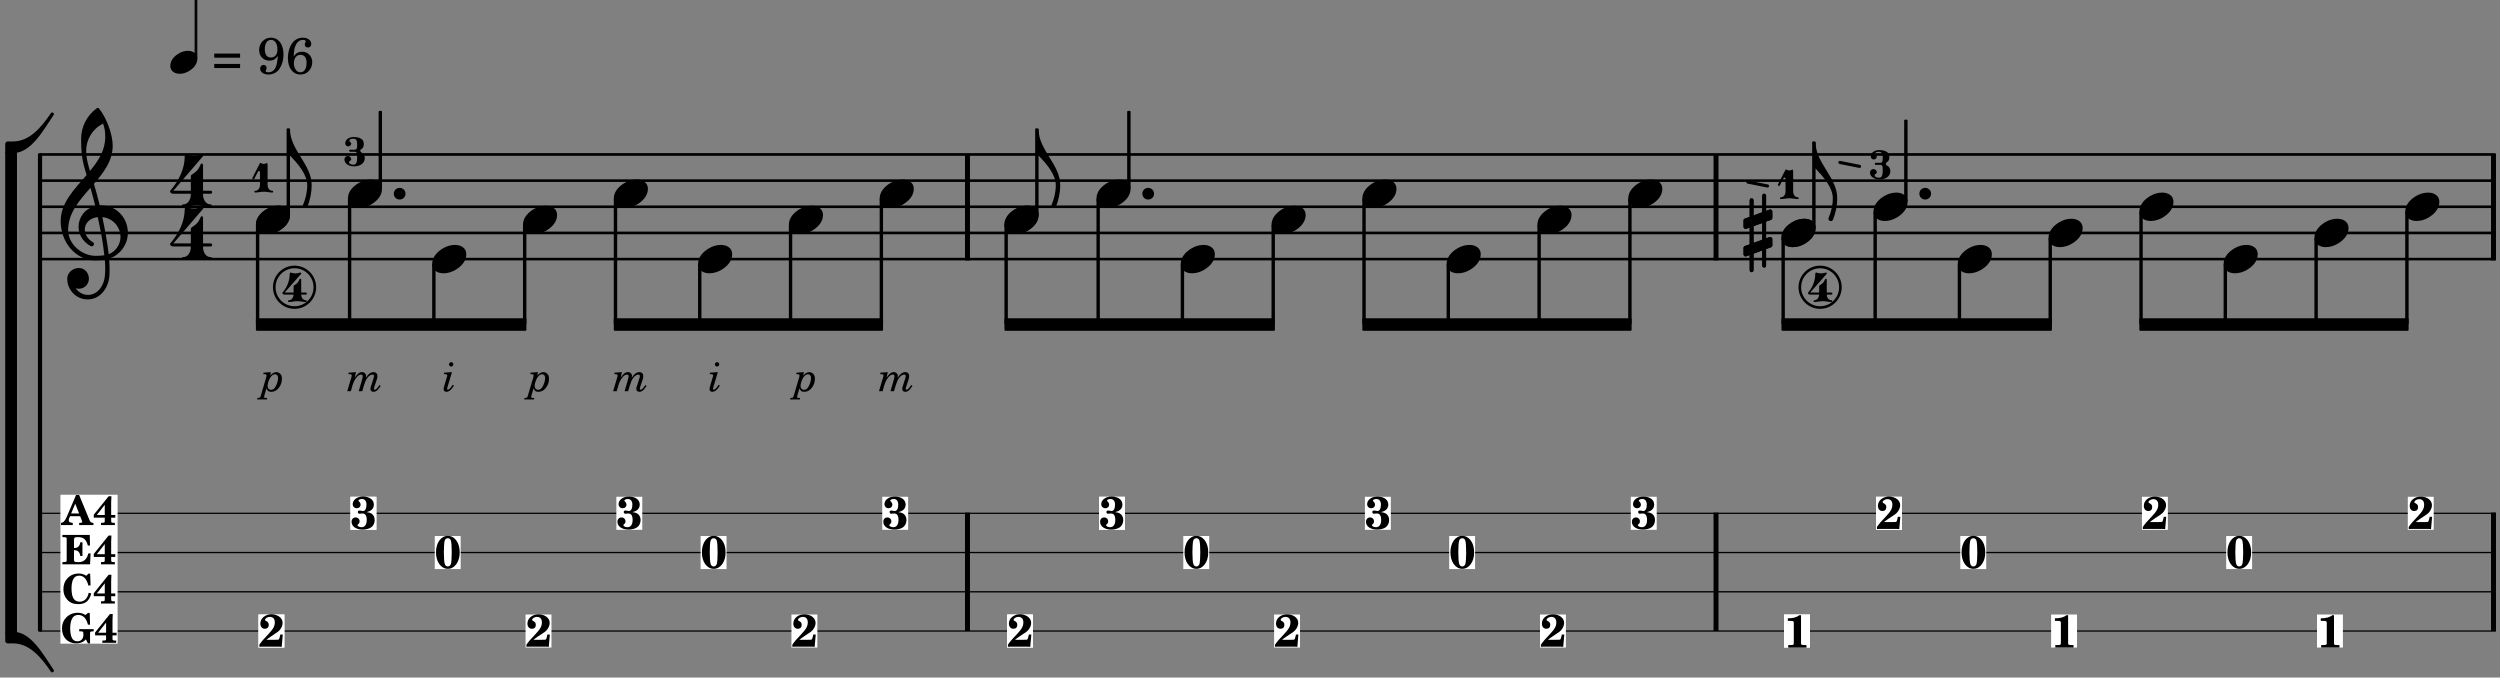 <?xml version="1.0" encoding="UTF-8"?>
<svg xmlns="http://www.w3.org/2000/svg" xmlns:xlink="http://www.w3.org/1999/xlink" width="476pt" height="129pt" viewBox="0 0 476 129" version="1.2">
<rect x="0" y="0" width="476" height="129" fill="#808080" stroke="none"/>
<defs>
<g>
<symbol overflow="visible" id="glyph0-0">
<path style="stroke:none;" d="M 0.562 0 L 5.031 0 L 5.031 -5.969 L 0.562 -5.969 Z M 1.125 -0.562 L 1.125 -5.406 L 4.469 -5.406 L 4.469 -0.562 Z M 1.125 -0.562 "/>
</symbol>
<symbol overflow="visible" id="glyph0-1">
<path style="stroke:none;" d="M 1.734 -5.266 C 2.234 -5.266 2.422 -4.891 2.422 -4.328 L 2.422 -4 C 2.422 -3.531 2.391 -3.172 1.938 -3.172 L 1.109 -3.172 C 0.969 -3.172 0.906 -3.078 0.906 -2.969 C 0.906 -2.875 0.969 -2.781 1.109 -2.781 L 1.938 -2.781 C 2.375 -2.781 2.422 -2.453 2.422 -2 L 2.422 -1.578 C 2.422 -0.969 2.297 -0.328 1.797 -0.328 C 1.359 -0.328 0.891 -0.422 0.891 -0.797 C 0.891 -1.047 1.297 -1.078 1.297 -1.328 C 1.297 -1.688 1 -1.984 0.656 -1.984 C 0.297 -1.984 0 -1.688 0 -1.328 C 0 -0.5 0.875 0 1.797 0 C 2.938 0 3.875 -0.531 3.875 -1.578 C 3.875 -2.078 3.656 -2.469 3.203 -2.672 C 3.094 -2.734 3.016 -2.859 3.016 -2.969 C 3.016 -3.094 3.094 -3.219 3.203 -3.281 C 3.609 -3.469 3.688 -3.875 3.688 -4.328 C 3.688 -5.25 2.781 -5.594 1.734 -5.594 C 0.922 -5.594 0.156 -5.125 0.156 -4.375 C 0.156 -4.062 0.406 -3.797 0.734 -3.797 C 1.047 -3.797 1.297 -4.062 1.297 -4.375 C 1.297 -4.594 0.953 -4.625 0.953 -4.844 C 0.953 -5.188 1.359 -5.266 1.734 -5.266 Z M 1.734 -5.266 "/>
</symbol>
<symbol overflow="visible" id="glyph0-2">
<path style="stroke:none;" d="M 1.438 -1.438 C 1.438 -0.859 1.094 -0.328 0.547 -0.328 C 0.438 -0.328 0.375 -0.234 0.375 -0.156 C 0.375 -0.078 0.438 0 0.547 0 C 1.094 0 1.625 -0.156 2.172 -0.156 C 2.719 -0.156 3.25 0 3.797 0 C 3.922 0 3.953 -0.078 3.953 -0.156 C 3.953 -0.234 3.922 -0.328 3.797 -0.328 C 3.25 -0.328 2.891 -0.859 2.891 -1.438 Z M 0 -2.797 C -0.016 -2.766 -0.016 -2.734 -0.016 -2.703 C -0.016 -2.578 0.094 -2.5 0.188 -2.5 C 0.25 -2.5 0.312 -2.531 0.359 -2.609 L 1.094 -4.031 C 1.125 -4.078 1.156 -4.109 1.219 -4.109 C 1.312 -4.109 1.438 -4.016 1.438 -3.844 L 1.438 -1.438 L 2.891 -1.438 L 2.891 -5.375 C 2.891 -5.5 2.812 -5.609 2.719 -5.609 C 2.703 -5.609 2.703 -5.609 2.672 -5.594 C 2.516 -5.531 2.344 -5.438 2.172 -5.438 C 1.984 -5.438 1.828 -5.531 1.672 -5.594 C 1.594 -5.625 1.484 -5.672 1.438 -5.594 Z M 0 -2.797 "/>
</symbol>
<symbol overflow="visible" id="glyph0-3">
<path style="stroke:none;" d="M 2.219 -3.172 C 2.109 -3.109 2.109 -2.984 2.109 -2.875 L 2.109 -1.797 L 0.406 -1.797 L 3.562 -5.375 C 3.578 -5.391 3.578 -5.422 3.578 -5.453 C 3.578 -5.531 3.5 -5.609 3.391 -5.609 C 3.375 -5.609 3.344 -5.609 3.328 -5.594 C 3.047 -5.516 2.75 -5.438 2.469 -5.438 C 2.172 -5.438 1.891 -5.516 1.609 -5.594 C 1.594 -5.594 1.578 -5.609 1.562 -5.609 C 1.469 -5.609 1.375 -5.5 1.375 -5.375 C 1.375 -4.047 0.875 -2.781 0 -1.797 C -0.016 -1.781 -0.016 -1.75 -0.016 -1.719 C -0.016 -1.594 0.078 -1.406 0.406 -1.406 L 2.109 -1.406 C 2.078 -0.828 1.719 -0.328 1.203 -0.328 C 1.078 -0.328 1.047 -0.234 1.047 -0.156 C 1.047 -0.078 1.078 0 1.203 0 C 1.75 0 2.281 -0.156 2.828 -0.156 C 3.375 -0.156 3.906 0 4.453 0 C 4.562 0 4.625 -0.078 4.625 -0.156 C 4.625 -0.234 4.562 -0.328 4.453 -0.328 C 3.922 -0.328 3.578 -0.828 3.562 -1.406 L 4.438 -1.406 C 4.578 -1.406 4.641 -1.5 4.641 -1.594 C 4.641 -1.703 4.578 -1.797 4.438 -1.797 L 3.562 -1.797 L 3.562 -4.234 C 3.562 -4.359 3.469 -4.422 3.375 -4.422 C 3.328 -4.422 3.281 -4.391 3.25 -4.344 C 3.156 -4.141 3.078 -3.938 2.938 -3.766 C 2.75 -3.5 2.484 -3.344 2.219 -3.172 Z M 2.219 -3.172 "/>
</symbol>
<symbol overflow="visible" id="glyph1-0">
<path style="stroke:none;" d=""/>
</symbol>
<symbol overflow="visible" id="glyph1-1">
<path style="stroke:none;" d="M 1.781 -3.641 L 0.375 -3.531 L 0.344 -3.25 L 0.531 -3.25 C 0.844 -3.25 0.969 -3.172 0.969 -3 C 0.969 -2.922 0.953 -2.812 0.906 -2.672 L 0.109 0 L 0.797 0 L 1.109 -1.094 C 1.453 -2.281 2.156 -3.172 2.75 -3.172 C 2.938 -3.172 3.062 -3.062 3.062 -2.875 C 3.062 -2.719 3 -2.391 2.906 -2.094 L 2.297 0 L 2.969 0 L 3.297 -1.125 C 3.5 -1.766 3.688 -2.203 3.938 -2.531 C 4.219 -2.922 4.609 -3.172 4.906 -3.172 C 5.094 -3.172 5.203 -3.078 5.203 -2.891 C 5.203 -2.781 5.172 -2.609 5.094 -2.391 L 4.75 -1.297 C 4.531 -0.688 4.531 -0.641 4.531 -0.422 C 4.531 -0.094 4.766 0.109 5.125 0.109 C 5.391 0.109 5.641 0 5.891 -0.25 C 6.062 -0.406 6.172 -0.547 6.484 -1.016 L 6.25 -1.172 C 5.844 -0.578 5.562 -0.281 5.359 -0.281 C 5.266 -0.281 5.188 -0.359 5.188 -0.469 C 5.188 -0.547 5.219 -0.625 5.281 -0.859 L 5.781 -2.359 C 5.828 -2.531 5.859 -2.766 5.859 -2.938 C 5.859 -3.344 5.562 -3.641 5.141 -3.641 C 4.594 -3.641 4.094 -3.281 3.656 -2.547 C 3.688 -2.703 3.703 -2.828 3.703 -2.922 C 3.703 -3.328 3.375 -3.641 2.938 -3.641 C 2.453 -3.641 2.094 -3.375 1.562 -2.594 Z M 1.781 -3.641 "/>
</symbol>
<symbol overflow="visible" id="glyph1-2">
<path style="stroke:none;" d="M 1.812 -3.641 L 0.406 -3.531 L 0.375 -3.25 L 0.562 -3.25 C 0.875 -3.25 1 -3.172 1 -3 C 1 -2.922 0.969 -2.828 0.938 -2.672 L -0.062 0.703 C -0.219 1.25 -0.219 1.266 -0.75 1.281 L -0.781 1.562 L 1.078 1.562 L 1.109 1.281 L 1.016 1.281 C 0.641 1.281 0.516 1.234 0.516 1.078 C 0.516 1.016 0.547 0.891 0.609 0.703 L 0.984 -0.562 C 1.188 -0.031 1.391 0.109 1.906 0.109 C 2.453 0.109 2.922 -0.125 3.297 -0.609 C 3.703 -1.094 3.922 -1.734 3.922 -2.375 C 3.922 -2.766 3.844 -3.016 3.672 -3.234 C 3.469 -3.484 3.156 -3.641 2.859 -3.641 C 2.453 -3.641 2.047 -3.406 1.703 -2.984 Z M 2.609 -3.234 C 2.953 -3.234 3.188 -2.953 3.188 -2.547 C 3.188 -2.125 3.062 -1.594 2.828 -1.109 C 2.562 -0.531 2.25 -0.266 1.844 -0.266 C 1.453 -0.266 1.188 -0.578 1.188 -0.984 C 1.188 -1.438 1.422 -2.172 1.719 -2.625 C 1.969 -3.016 2.297 -3.234 2.609 -3.234 Z M 2.609 -3.234 "/>
</symbol>
<symbol overflow="visible" id="glyph1-3">
<path style="stroke:none;" d="M 1.797 -3.641 L 0.297 -3.531 L 0.266 -3.25 L 0.453 -3.25 C 0.781 -3.25 0.906 -3.172 0.906 -3 C 0.906 -2.922 0.891 -2.844 0.828 -2.672 L 0.375 -1.156 C 0.234 -0.656 0.203 -0.547 0.203 -0.375 C 0.203 -0.094 0.438 0.109 0.734 0.109 C 1.078 0.109 1.391 -0.062 1.703 -0.422 C 1.844 -0.578 1.969 -0.75 2.188 -1.078 L 1.938 -1.219 C 1.547 -0.609 1.219 -0.281 1 -0.281 C 0.938 -0.281 0.875 -0.344 0.875 -0.438 C 0.875 -0.516 0.906 -0.656 0.969 -0.875 Z M 1.656 -5.531 C 1.422 -5.531 1.234 -5.344 1.234 -5.109 C 1.234 -4.891 1.422 -4.703 1.641 -4.703 C 1.891 -4.703 2.062 -4.875 2.062 -5.109 C 2.062 -5.344 1.891 -5.531 1.656 -5.531 Z M 1.656 -5.531 "/>
</symbol>
<symbol overflow="visible" id="glyph2-0">
<path style="stroke:none;" d="M 1 0 L 8.969 0 L 8.969 -10.625 L 1 -10.625 Z M 1.984 -1 L 1.984 -9.625 L 7.969 -9.625 L 7.969 -1 Z M 1.984 -1 "/>
</symbol>
<symbol overflow="visible" id="glyph2-1">
<path style="stroke:none;" d="M 3.906 -2.328 C 3.906 -1.375 3.344 -0.453 2.453 -0.453 C 2.297 -0.453 2.219 -0.359 2.219 -0.234 C 2.219 -0.125 2.297 0 2.453 0 C 3.328 0 4.188 -0.266 5.062 -0.266 C 5.938 -0.266 6.797 0 7.672 0 C 7.828 0 7.906 -0.125 7.906 -0.234 C 7.906 -0.359 7.828 -0.453 7.672 -0.453 C 6.766 -0.453 6.234 -1.375 6.234 -2.328 Z M 4.062 -6.109 C 3.922 -6.016 3.906 -5.844 3.906 -5.672 L 3.906 -3.062 L 0.578 -3.062 L 6.234 -9.641 C 6.359 -9.781 6.172 -10.047 5.891 -9.953 C 5.438 -9.828 4.953 -9.703 4.484 -9.703 C 4 -9.703 3.531 -9.828 3.062 -9.953 C 2.891 -10.016 2.75 -9.844 2.75 -9.641 C 2.75 -7.188 1.594 -4.922 0 -3.062 C -0.016 -3.047 -0.047 -3.016 -0.047 -2.953 C -0.047 -2.766 0.125 -2.484 0.578 -2.484 L 3.906 -2.484 L 3.906 -2.328 L 6.234 -2.328 L 6.234 -2.484 L 7.672 -2.484 C 7.875 -2.484 7.969 -2.656 7.969 -2.781 C 7.969 -2.922 7.875 -3.062 7.672 -3.062 L 6.234 -3.062 L 6.234 -7.953 C 6.234 -8.125 6.094 -8.234 5.969 -8.234 C 5.891 -8.234 5.844 -8.188 5.797 -8.109 C 5.641 -7.766 5.484 -7.406 5.266 -7.109 C 4.938 -6.688 4.5 -6.391 4.062 -6.109 Z M 4.062 -6.109 "/>
</symbol>
<symbol overflow="visible" id="glyph3-0">
<path style="stroke:none;" d=""/>
</symbol>
<symbol overflow="visible" id="glyph3-1">
<path style="stroke:none;" d="M 4.156 -2.312 L 4.062 -1.875 C 3.984 -1.531 3.922 -1.422 3.859 -1.375 C 3.766 -1.312 3.75 -1.312 3.203 -1.312 L 1.516 -1.312 C 1.828 -1.562 2.047 -1.734 2.391 -1.953 C 3.625 -2.75 3.875 -2.938 4.125 -3.266 C 4.422 -3.656 4.594 -4.109 4.594 -4.531 C 4.594 -5.453 3.688 -6.156 2.453 -6.156 C 1.266 -6.156 0.359 -5.391 0.359 -4.406 C 0.359 -3.797 0.703 -3.406 1.219 -3.406 C 1.672 -3.406 1.953 -3.688 1.953 -4.141 C 1.953 -4.516 1.797 -4.734 1.391 -4.922 C 1.297 -4.969 1.25 -5.016 1.25 -5.094 C 1.25 -5.375 1.719 -5.672 2.156 -5.672 C 2.766 -5.672 3.109 -5.297 3.109 -4.641 C 3.109 -3.922 2.844 -3.406 1.922 -2.422 C 0.938 -1.391 0.594 -1 0.172 -0.375 L 0.172 0.031 C 0.391 0.016 0.484 0 0.625 0 L 3.891 0 C 4.062 0 4.156 0.016 4.422 0.031 L 4.625 -2.312 Z M 4.156 -2.312 "/>
</symbol>
<symbol overflow="visible" id="glyph3-2">
<path style="stroke:none;" d="M 2.5 -6.156 C 1.188 -6.156 0.234 -4.828 0.234 -3.016 C 0.234 -1.203 1.188 0.125 2.5 0.125 C 3.781 0.125 4.75 -1.203 4.75 -2.969 C 4.75 -4 4.516 -4.766 4 -5.406 C 3.594 -5.906 3.078 -6.156 2.5 -6.156 Z M 2.484 -5.703 C 2.75 -5.703 2.953 -5.547 3.062 -5.281 C 3.172 -4.984 3.234 -4.078 3.234 -3 C 3.234 -2.094 3.172 -1.156 3.094 -0.859 C 3 -0.516 2.781 -0.328 2.484 -0.328 C 2.219 -0.328 2.016 -0.484 1.922 -0.766 C 1.797 -1.047 1.734 -1.969 1.734 -3.016 C 1.734 -3.938 1.797 -4.875 1.875 -5.172 C 1.969 -5.531 2.188 -5.703 2.484 -5.703 Z M 2.484 -5.703 "/>
</symbol>
<symbol overflow="visible" id="glyph3-3">
<path style="stroke:none;" d="M 3.234 -6.156 L 2.922 -6.156 C 2.375 -5.75 1.766 -5.578 0.719 -5.562 L 0.719 -5.078 L 1.094 -5.078 C 1.859 -5.078 1.875 -5.062 1.859 -4.344 L 1.859 -1.25 C 1.859 -0.719 1.859 -0.688 1.797 -0.594 C 1.719 -0.5 1.547 -0.469 1.078 -0.469 L 0.797 -0.469 L 0.797 0 L 4.266 0 L 4.266 -0.469 L 4 -0.469 C 3.531 -0.469 3.375 -0.5 3.297 -0.594 C 3.234 -0.688 3.234 -0.719 3.234 -1.25 Z M 3.234 -6.156 "/>
</symbol>
<symbol overflow="visible" id="glyph3-4">
<path style="stroke:none;" d="M 3.062 -3.203 C 3.391 -3.297 3.547 -3.344 3.734 -3.438 C 4.188 -3.688 4.453 -4.109 4.453 -4.625 C 4.453 -5.547 3.641 -6.156 2.406 -6.156 C 1.766 -6.156 1.25 -6 0.891 -5.672 C 0.594 -5.422 0.422 -5.062 0.422 -4.719 C 0.422 -4.266 0.766 -3.938 1.203 -3.938 C 1.625 -3.938 1.922 -4.219 1.922 -4.625 C 1.922 -4.859 1.812 -5.047 1.578 -5.281 C 1.531 -5.312 1.516 -5.344 1.516 -5.375 C 1.516 -5.547 1.844 -5.703 2.172 -5.703 C 2.719 -5.703 3.047 -5.312 3.047 -4.625 C 3.047 -3.875 2.797 -3.406 2.375 -3.406 C 2.297 -3.406 2.203 -3.422 2.078 -3.453 C 1.875 -3.5 1.812 -3.5 1.719 -3.5 C 1.5 -3.5 1.406 -3.406 1.406 -3.219 C 1.406 -3.016 1.531 -2.891 1.719 -2.891 C 1.781 -2.891 1.828 -2.891 1.969 -2.922 C 2.172 -2.938 2.234 -2.938 2.281 -2.938 C 2.828 -2.938 3.094 -2.531 3.094 -1.703 C 3.094 -0.828 2.734 -0.328 2.094 -0.328 C 1.719 -0.328 1.344 -0.516 1.344 -0.703 C 1.344 -0.75 1.359 -0.797 1.422 -0.859 C 1.688 -1.094 1.734 -1.203 1.734 -1.469 C 1.734 -1.875 1.422 -2.188 0.984 -2.188 C 0.516 -2.188 0.203 -1.844 0.203 -1.359 C 0.203 -0.484 1.062 0.125 2.312 0.125 C 2.953 0.125 3.547 -0.031 3.953 -0.312 C 4.359 -0.594 4.609 -1.125 4.609 -1.688 C 4.609 -2.234 4.375 -2.703 3.969 -2.938 C 3.719 -3.078 3.516 -3.141 3.062 -3.203 Z M 3.062 -3.203 "/>
</symbol>
<symbol overflow="visible" id="glyph4-0">
<path style="stroke:none;" d="M 1 0 L 8.969 0 L 8.969 -10.625 L 1 -10.625 Z M 1.984 -1 L 1.984 -9.625 L 7.969 -9.625 L 7.969 -1 Z M 1.984 -1 "/>
</symbol>
<symbol overflow="visible" id="glyph4-1">
<path style="stroke:none;" d="M 4.344 -2.703 C 3.531 -2.703 2.734 -2.453 2.031 -2.031 C 1.094 -1.469 0 -0.484 0 0.938 C 0 2.156 1.062 2.703 2.156 2.703 C 2.969 2.703 3.766 2.453 4.469 2.031 C 5.406 1.469 6.5 0.484 6.5 -0.938 C 6.5 -2.156 5.438 -2.703 4.344 -2.703 Z M 4.344 -2.703 "/>
</symbol>
<symbol overflow="visible" id="glyph4-2">
<path style="stroke:none;" d="M 5.297 12.656 L 5.312 11.797 L 5.234 11.797 C 4.266 11.797 3.422 11.281 2.906 10.5 C 3.109 10.578 3.312 10.625 3.531 10.625 C 4.562 10.625 5.422 9.766 5.422 8.719 C 5.422 7.609 4.609 6.672 3.531 6.672 C 2.344 6.672 1.297 7.562 1.297 8.719 C 1.297 10.891 3.031 12.656 5.172 12.656 Z M 9.188 4.047 C 8.906 1.594 8.469 -0.703 7.984 -3.016 C 10.125 -2.781 11.438 -1.016 11.438 0.781 C 11.438 2.156 10.531 3.562 9.188 4.047 Z M 1.469 -0.562 C 1.469 -3.75 3.578 -6.172 5.719 -8.594 C 6.062 -7.438 6.359 -6.25 6.641 -5.094 C 4.609 -4.641 3.453 -2.922 3.453 -1.172 C 3.453 0.219 4.188 1.656 5.781 2.516 C 5.844 2.531 5.891 2.547 5.953 2.547 C 6.203 2.547 6.391 2.328 6.391 2.109 C 6.391 2.016 6.359 1.906 6.25 1.812 C 5.141 1.172 4.641 0.234 4.641 -0.641 C 4.641 -1.797 5.531 -2.844 7.109 -3.016 C 7.625 -0.641 8.094 1.719 8.359 4.25 C 7.828 4.328 7.297 4.359 6.734 4.359 C 4.047 4.359 1.469 2.125 1.469 -0.562 Z M 6.672 5.219 C 7.297 5.219 7.875 5.156 8.453 5.062 C 8.5 5.672 8.531 6.281 8.531 6.891 C 8.531 7.25 8.5 7.625 8.484 7.984 C 8.359 9.953 7.172 11.75 5.312 11.797 L 5.297 12.656 C 7.562 12.594 9.188 10.484 9.328 8.109 C 9.344 7.734 9.359 7.328 9.359 6.953 C 9.359 6.25 9.328 5.562 9.266 4.859 C 9.781 4.703 10.281 4.484 10.719 4.141 C 12.188 3.031 12.844 1.469 12.844 -0.047 C 12.844 -2.688 10.844 -5.234 7.75 -5.234 C 7.672 -5.234 7.562 -5.219 7.484 -5.219 C 7.156 -6.594 6.797 -7.984 6.375 -9.344 C 8.25 -11.516 9.953 -13.75 9.953 -16.594 C 9.953 -18.844 8.719 -22.047 7.312 -23.734 C 7.188 -23.828 7.031 -23.828 6.906 -23.734 C 5.047 -22.375 3.938 -20.203 3.938 -17.906 C 3.938 -16.875 3.969 -15.844 4.078 -14.797 C 4.25 -13.5 4.609 -12.25 4.984 -11.016 C 2.656 -8.328 0.047 -5.75 0.047 -2.234 C 0.047 1.797 2.922 5.219 6.672 5.219 Z M 8.531 -18.25 C 8.531 -15.734 7.219 -13.719 5.625 -11.797 C 5.266 -13.016 4.906 -14.188 4.906 -15.656 C 4.906 -17.844 6.156 -19.859 8.125 -20.812 C 8.453 -19.828 8.531 -19.344 8.531 -18.25 Z M 8.531 -18.25 "/>
</symbol>
<symbol overflow="visible" id="glyph4-3">
<path style="stroke:none;" d="M 0 0 C 0 0.625 0.5 1.109 1.109 1.109 C 1.734 1.109 2.234 0.625 2.234 0 C 2.234 -0.625 1.734 -1.109 1.109 -1.109 C 0.5 -1.109 0 -0.625 0 0 Z M 0 0 "/>
</symbol>
<symbol overflow="visible" id="glyph4-4">
<path style="stroke:none;" d="M 0 0 L -0.312 0 L -0.312 4.984 L 0 4.984 Z M 0 0 L 0 4.984 C 1.422 6.469 3.281 8.562 3.281 10.625 C 3.281 11.938 2.969 13.234 2.453 14.438 C 2.391 14.766 2.656 14.984 2.906 14.984 C 3.047 14.984 3.203 14.906 3.312 14.734 C 3.828 13.422 4.125 12.031 4.125 10.625 C 4.125 6.688 0 3.922 0 0 Z M 0 0 "/>
</symbol>
<symbol overflow="visible" id="glyph4-5">
<path style="stroke:none;" d="M 0 1.109 L 1.5 1.109 C 4.938 1.109 7.25 -3.266 9.219 -6.141 C 9.438 -6.469 8.922 -6.828 8.703 -6.5 C 6.891 -3.828 4.656 -1.109 1.5 -1.109 L 0.5 -1.109 C 0.219 -1.109 0 -0.891 0 -0.625 Z M 0 1.109 "/>
</symbol>
<symbol overflow="visible" id="glyph4-6">
<path style="stroke:none;" d="M 0 -1.109 L 0 0.625 C 0 0.891 0.219 1.109 0.5 1.109 L 1.5 1.109 C 4.656 1.109 6.891 3.828 8.703 6.5 C 8.922 6.828 9.438 6.469 9.219 6.141 C 7.25 3.266 4.938 -1.109 1.5 -1.109 Z M 0 -1.109 "/>
</symbol>
<symbol overflow="visible" id="glyph4-7">
<path style="stroke:none;" d="M 4.297 6.219 L 4.297 3.062 L 5.219 2.734 C 5.375 2.672 5.484 2.531 5.484 2.375 L 5.484 1.172 C 5.484 0.953 5.297 0.781 5.078 0.781 C 5.047 0.781 4.984 0.781 4.938 0.797 L 4.297 1.016 L 4.297 -2.172 L 5.219 -2.484 C 5.375 -2.547 5.484 -2.703 5.484 -2.875 L 5.484 -4.062 C 5.484 -4.281 5.297 -4.469 5.078 -4.469 C 5.047 -4.469 4.984 -4.469 4.938 -4.438 L 4.297 -4.203 L 4.297 -7.094 C 4.297 -7.297 4.141 -7.469 3.938 -7.469 C 3.75 -7.469 3.562 -7.297 3.562 -7.094 L 3.562 -3.938 L 1.906 -3.328 L 1.906 -6.219 C 1.906 -6.422 1.734 -6.594 1.531 -6.594 C 1.328 -6.594 1.172 -6.422 1.172 -6.219 L 1.172 -3.062 L 0.266 -2.734 C 0.094 -2.672 0 -2.531 0 -2.375 L 0 -1.172 C 0 -0.953 0.172 -0.781 0.391 -0.781 C 0.438 -0.781 0.5 -0.781 0.531 -0.797 L 1.172 -1.016 L 1.172 2.172 L 0.266 2.484 C 0.094 2.547 0 2.703 0 2.875 L 0 4.062 C 0 4.281 0.172 4.469 0.391 4.469 C 0.438 4.469 0.5 4.469 0.531 4.438 L 1.172 4.203 L 1.172 7.094 C 1.172 7.297 1.328 7.469 1.531 7.469 C 1.734 7.469 1.906 7.297 1.906 7.094 L 1.906 3.938 L 3.562 3.328 L 3.562 6.219 C 3.562 6.422 3.75 6.594 3.938 6.594 C 4.141 6.594 4.297 6.422 4.297 6.219 Z M 1.906 -1.297 L 3.562 -1.891 L 3.562 1.297 L 1.906 1.891 Z M 1.906 -1.297 "/>
</symbol>
<symbol overflow="visible" id="glyph5-0">
<path style="stroke:none;" d="M 0.797 0 L 7.109 0 L 7.109 -8.422 L 0.797 -8.422 Z M 1.578 -0.797 L 1.578 -7.641 L 6.328 -7.641 L 6.328 -0.797 Z M 1.578 -0.797 "/>
</symbol>
<symbol overflow="visible" id="glyph5-1">
<path style="stroke:none;" d="M 3.359 -2.188 C 2.719 -2.188 2.125 -2 1.578 -1.656 C 0.844 -1.219 0 -0.438 0 0.688 C 0 1.688 0.859 2.188 1.781 2.188 C 2.422 2.188 3.031 2 3.578 1.656 C 4.312 1.219 5.141 0.438 5.141 -0.688 C 5.141 -1.688 4.281 -2.188 3.359 -2.188 Z M 3.359 -2.188 "/>
</symbol>
<symbol overflow="visible" id="glyph6-0">
<path style="stroke:none;" d=""/>
</symbol>
<symbol overflow="visible" id="glyph6-1">
<path style="stroke:none;" d=""/>
</symbol>
<symbol overflow="visible" id="glyph6-2">
<path style="stroke:none;" d="M 0.5 -1.094 L 5.422 -1.094 L 5.422 -1.875 L 0.5 -1.875 Z M 0.5 -3.062 L 5.422 -3.062 L 5.422 -3.844 L 0.5 -3.844 Z M 0.5 -3.062 "/>
</symbol>
<symbol overflow="visible" id="glyph6-3">
<path style="stroke:none;" d="M 3.953 -3.391 C 3.828 -2.25 3.766 -1.906 3.594 -1.422 C 3.344 -0.688 2.812 -0.281 2.156 -0.281 C 1.828 -0.281 1.609 -0.375 1.609 -0.516 C 1.609 -0.562 1.625 -0.609 1.672 -0.688 C 1.781 -0.906 1.797 -0.984 1.797 -1.109 C 1.797 -1.453 1.547 -1.688 1.219 -1.688 C 0.844 -1.688 0.562 -1.375 0.562 -0.984 C 0.562 -0.344 1.234 0.141 2.141 0.141 C 3.031 0.141 3.797 -0.25 4.266 -0.984 C 4.75 -1.703 5.016 -2.641 5.016 -3.656 C 5.016 -5.609 4.078 -6.875 2.625 -6.875 C 1.359 -6.875 0.375 -5.844 0.375 -4.516 C 0.375 -3.344 1.188 -2.5 2.312 -2.5 C 3.016 -2.5 3.422 -2.719 3.953 -3.391 Z M 2.656 -6.453 C 3.375 -6.453 3.859 -5.75 3.859 -4.641 C 3.859 -4.234 3.781 -3.875 3.641 -3.656 C 3.406 -3.297 3.031 -3.094 2.609 -3.094 C 1.859 -3.094 1.453 -3.656 1.453 -4.703 C 1.453 -5.172 1.547 -5.625 1.734 -5.922 C 1.969 -6.297 2.234 -6.453 2.656 -6.453 Z M 2.656 -6.453 "/>
</symbol>
<symbol overflow="visible" id="glyph6-4">
<path style="stroke:none;" d="M 1.5 -3.328 C 1.594 -4.547 1.641 -4.859 1.859 -5.359 C 2.141 -6.062 2.656 -6.453 3.266 -6.453 C 3.609 -6.453 3.812 -6.344 3.812 -6.172 C 3.812 -6.141 3.812 -6.109 3.766 -6.031 C 3.672 -5.844 3.625 -5.703 3.625 -5.562 C 3.625 -5.25 3.875 -5 4.219 -5 C 4.594 -5 4.859 -5.297 4.859 -5.703 C 4.859 -6.375 4.188 -6.875 3.266 -6.875 C 2.469 -6.875 1.703 -6.5 1.234 -5.844 C 0.703 -5.094 0.406 -4.078 0.406 -3.016 C 0.406 -1.094 1.344 0.141 2.797 0.141 C 3.422 0.141 3.953 -0.062 4.359 -0.5 C 4.781 -0.922 5.047 -1.562 5.047 -2.188 C 5.047 -3.344 4.219 -4.203 3.109 -4.203 C 2.438 -4.203 1.953 -3.938 1.5 -3.328 Z M 2.828 -3.609 C 3.547 -3.609 3.969 -3.047 3.969 -2.125 C 3.969 -0.984 3.531 -0.281 2.812 -0.281 C 2.359 -0.281 2.016 -0.516 1.781 -0.984 C 1.625 -1.297 1.547 -1.625 1.547 -1.984 C 1.547 -2.984 2.047 -3.609 2.828 -3.609 Z M 2.828 -3.609 "/>
</symbol>
<symbol overflow="visible" id="glyph7-0">
<path style="stroke:none;" d=""/>
</symbol>
<symbol overflow="visible" id="glyph7-1">
<path style="stroke:none;" d="M 2.719 -5.719 L 0.969 -1.609 C 0.609 -0.766 0.312 -0.469 -0.141 -0.422 L -0.141 0 L 2.094 0 L 2.094 -0.422 C 1.547 -0.453 1.328 -0.594 1.328 -0.953 C 1.328 -1.078 1.359 -1.203 1.453 -1.391 L 1.578 -1.688 L 3.5 -1.688 L 3.797 -0.938 C 3.875 -0.719 3.891 -0.672 3.891 -0.609 C 3.891 -0.469 3.781 -0.422 3.438 -0.422 L 3.312 -0.422 L 3.312 0 L 6.031 0 L 6.031 -0.422 C 5.594 -0.438 5.469 -0.516 5.297 -0.906 L 3.312 -5.719 Z M 2.562 -4.062 L 3.312 -2.203 L 1.781 -2.203 Z M 2.562 -4.062 "/>
</symbol>
<symbol overflow="visible" id="glyph7-2">
<path style="stroke:none;" d="M 3.453 -1.922 L 3.453 -4.312 C 3.453 -4.422 3.469 -4.922 3.5 -5.484 L 2.969 -5.484 L 0.141 -1.969 L 0.141 -1.406 L 2.234 -1.406 L 2.234 -1.109 C 2.234 -0.641 2.234 -0.609 2.188 -0.531 C 2.125 -0.453 1.953 -0.422 1.594 -0.422 L 1.516 -0.422 L 1.516 0 L 4.156 0 L 4.156 -0.422 L 4.062 -0.422 C 3.734 -0.422 3.562 -0.453 3.516 -0.531 C 3.453 -0.609 3.453 -0.641 3.453 -1.109 L 3.453 -1.406 L 4.234 -1.406 L 4.234 -1.922 Z M 2.234 -1.922 L 0.719 -1.922 L 2.234 -3.859 Z M 2.234 -1.922 "/>
</symbol>
<symbol overflow="visible" id="glyph7-3">
<path style="stroke:none;" d="M 5.328 -5.594 L 0.125 -5.594 L 0.125 -5.172 L 0.234 -5.172 C 0.656 -5.172 0.812 -5.141 0.875 -5.062 C 0.938 -4.984 0.938 -4.953 0.938 -4.484 L 0.938 -1.109 C 0.938 -0.641 0.938 -0.609 0.875 -0.531 C 0.812 -0.453 0.656 -0.422 0.234 -0.422 L 0.125 -0.422 L 0.125 0 L 5.391 0 L 5.484 -2.078 L 5.062 -2.078 C 4.781 -0.969 4.188 -0.422 3.25 -0.422 L 3.016 -0.422 C 2.453 -0.406 2.312 -0.516 2.328 -0.969 L 2.328 -2.688 L 2.453 -2.688 C 3.062 -2.688 3.438 -2.297 3.531 -1.578 L 3.938 -1.578 L 3.938 -4.203 L 3.531 -4.203 C 3.438 -3.5 3.062 -3.109 2.453 -3.109 L 2.328 -3.109 L 2.328 -4.516 C 2.312 -5.047 2.422 -5.172 2.984 -5.172 L 3.203 -5.172 C 4.172 -5.156 4.641 -4.734 4.969 -3.578 L 5.375 -3.578 Z M 5.328 -5.594 "/>
</symbol>
<symbol overflow="visible" id="glyph7-4">
<path style="stroke:none;" d="M 5.406 -5.688 L 5.078 -5.688 L 4.656 -5.297 C 4.141 -5.609 3.797 -5.719 3.234 -5.719 C 2.375 -5.719 1.656 -5.422 1.094 -4.828 C 0.562 -4.266 0.312 -3.578 0.312 -2.734 C 0.312 -1.922 0.547 -1.281 1.047 -0.734 C 1.578 -0.141 2.234 0.109 3.141 0.109 C 4.516 0.109 5.297 -0.547 5.609 -1.938 L 5.125 -2.047 C 4.906 -0.969 4.297 -0.359 3.406 -0.359 C 2.344 -0.359 1.859 -1.156 1.859 -2.875 C 1.859 -4.484 2.344 -5.312 3.297 -5.312 C 4.156 -5.312 4.734 -4.719 5.078 -3.422 L 5.484 -3.469 Z M 5.406 -5.688 "/>
</symbol>
<symbol overflow="visible" id="glyph7-5">
<path style="stroke:none;" d="M 5.578 -5.688 L 5.234 -5.688 L 4.781 -5.297 C 4.234 -5.609 3.859 -5.719 3.297 -5.719 C 2.406 -5.719 1.641 -5.391 1.062 -4.781 C 0.547 -4.219 0.297 -3.562 0.297 -2.719 C 0.297 -1.031 1.406 0.109 3 0.109 C 3.484 0.109 3.953 0 4.297 -0.203 C 4.5 -0.312 4.625 -0.422 4.844 -0.656 L 5.234 0.109 L 5.641 0.109 L 5.641 -1.484 C 5.641 -1.969 5.641 -2 5.703 -2.062 C 5.781 -2.156 5.891 -2.172 6.328 -2.188 L 6.328 -2.609 L 3.578 -2.609 L 3.578 -2.188 L 3.672 -2.188 C 4.359 -2.172 4.359 -2.172 4.375 -1.594 L 4.375 -1.484 C 4.375 -0.766 3.906 -0.281 3.219 -0.281 C 2.75 -0.281 2.359 -0.531 2.172 -0.953 C 1.953 -1.406 1.859 -2.031 1.859 -2.766 C 1.859 -3.578 2 -4.266 2.297 -4.734 C 2.516 -5.094 2.922 -5.312 3.391 -5.312 C 4.297 -5.312 4.969 -4.641 5.234 -3.453 L 5.641 -3.453 Z M 5.578 -5.688 "/>
</symbol>
</g>
</defs>
<g id="surface1">
<path style="fill:none;stroke-width:4.981;stroke-linecap:round;stroke-linejoin:miter;stroke:rgb(0%,0%,0%);stroke-opacity:1;stroke-miterlimit:10;" d="M 77.695 796.641 L 4749.883 796.641 " transform="matrix(0.1,0,0,-0.1,0,129)"/>
<path style="fill:none;stroke-width:4.981;stroke-linecap:round;stroke-linejoin:miter;stroke:rgb(0%,0%,0%);stroke-opacity:1;stroke-miterlimit:10;" d="M 77.695 846.484 L 4749.883 846.484 " transform="matrix(0.1,0,0,-0.1,0,129)"/>
<path style="fill:none;stroke-width:4.981;stroke-linecap:round;stroke-linejoin:miter;stroke:rgb(0%,0%,0%);stroke-opacity:1;stroke-miterlimit:10;" d="M 77.695 896.289 L 4749.883 896.289 " transform="matrix(0.1,0,0,-0.1,0,129)"/>
<path style="fill:none;stroke-width:4.981;stroke-linecap:round;stroke-linejoin:miter;stroke:rgb(0%,0%,0%);stroke-opacity:1;stroke-miterlimit:10;" d="M 77.695 946.094 L 4749.883 946.094 " transform="matrix(0.1,0,0,-0.1,0,129)"/>
<path style="fill:none;stroke-width:4.981;stroke-linecap:round;stroke-linejoin:miter;stroke:rgb(0%,0%,0%);stroke-opacity:1;stroke-miterlimit:10;" d="M 77.695 995.898 L 4749.883 995.898 " transform="matrix(0.1,0,0,-0.1,0,129)"/>
<path style="fill:none;stroke-width:9.465;stroke-linecap:butt;stroke-linejoin:miter;stroke:rgb(0%,0%,0%);stroke-opacity:1;stroke-miterlimit:10;" d="M 3267.305 88.516 L 3267.305 313.945 " transform="matrix(0.1,0,0,-0.1,0,129)"/>
<path style="fill:none;stroke-width:9.465;stroke-linecap:butt;stroke-linejoin:miter;stroke:rgb(0%,0%,0%);stroke-opacity:1;stroke-miterlimit:10;" d="M 1842.07 88.516 L 1842.07 313.945 " transform="matrix(0.1,0,0,-0.1,0,129)"/>
<path style="fill:none;stroke-width:9.465;stroke-linecap:butt;stroke-linejoin:miter;stroke:rgb(0%,0%,0%);stroke-opacity:1;stroke-miterlimit:10;" d="M 1842.07 794.18 L 1842.07 995.898 " transform="matrix(0.1,0,0,-0.1,0,129)"/>
<path style="fill:none;stroke-width:9.465;stroke-linecap:butt;stroke-linejoin:miter;stroke:rgb(0%,0%,0%);stroke-opacity:1;stroke-miterlimit:10;" d="M 3267.305 794.18 L 3267.305 995.898 " transform="matrix(0.1,0,0,-0.1,0,129)"/>
<path style="fill:none;stroke-width:9.465;stroke-linecap:butt;stroke-linejoin:miter;stroke:rgb(0%,0%,0%);stroke-opacity:1;stroke-miterlimit:10;" d="M 4747.617 794.18 L 4747.617 995.898 " transform="matrix(0.1,0,0,-0.1,0,129)"/>
<path style="fill:none;stroke-width:9.465;stroke-linecap:butt;stroke-linejoin:miter;stroke:rgb(0%,0%,0%);stroke-opacity:1;stroke-miterlimit:10;" d="M 4747.617 88.516 L 4747.617 313.945 " transform="matrix(0.1,0,0,-0.1,0,129)"/>
<path style="fill:none;stroke-width:2.491;stroke-linecap:round;stroke-linejoin:miter;stroke:rgb(0%,0%,0%);stroke-opacity:1;stroke-miterlimit:10;" d="M 76.445 88.516 L 4751.133 88.516 " transform="matrix(0.1,0,0,-0.1,0,129)"/>
<path style="fill:none;stroke-width:2.491;stroke-linecap:round;stroke-linejoin:miter;stroke:rgb(0%,0%,0%);stroke-opacity:1;stroke-miterlimit:10;" d="M 76.445 163.242 L 4751.133 163.242 " transform="matrix(0.1,0,0,-0.1,0,129)"/>
<path style="fill:none;stroke-width:2.491;stroke-linecap:round;stroke-linejoin:miter;stroke:rgb(0%,0%,0%);stroke-opacity:1;stroke-miterlimit:10;" d="M 76.445 237.969 L 4751.133 237.969 " transform="matrix(0.1,0,0,-0.1,0,129)"/>
<path style="fill:none;stroke-width:2.491;stroke-linecap:round;stroke-linejoin:miter;stroke:rgb(0%,0%,0%);stroke-opacity:1;stroke-miterlimit:10;" d="M 76.445 312.695 L 4751.133 312.695 " transform="matrix(0.1,0,0,-0.1,0,129)"/>
<path style="fill:none;stroke-width:3.985;stroke-linecap:round;stroke-linejoin:round;stroke:rgb(0%,0%,0%);stroke-opacity:1;stroke-miterlimit:10;" d="M 664.375 674.102 L 666.875 674.102 L 666.875 909.922 L 664.375 909.922 Z M 664.375 674.102 " transform="matrix(0.1,0,0,-0.1,0,129)"/>
<path style=" stroke:none;fill-rule:nonzero;fill:rgb(0%,0%,0%);fill-opacity:1;" d="M 66.438 61.59 L 66.688 61.59 L 66.688 38.008 L 66.438 38.008 Z M 66.438 61.59 "/>
<g style="fill:rgb(0%,0%,0%);fill-opacity:1;">
  <use xlink:href="#glyph0-1" x="65.576" y="31.676"/>
</g>
<g style="fill:rgb(0%,0%,0%);fill-opacity:1;">
  <use xlink:href="#glyph1-1" x="66.001" y="74.49"/>
</g>
<g style="fill:rgb(0%,0%,0%);fill-opacity:1;">
  <use xlink:href="#glyph1-2" x="100.611" y="74.49"/>
</g>
<g style="fill:rgb(0%,0%,0%);fill-opacity:1;">
  <use xlink:href="#glyph2-1" x="32.426" y="39.372"/>
</g>
<g style="fill:rgb(0%,0%,0%);fill-opacity:1;">
  <use xlink:href="#glyph2-1" x="32.426" y="49.407"/>
</g>
<path style="fill:none;stroke-width:3.985;stroke-linecap:round;stroke-linejoin:round;stroke:rgb(0%,0%,0%);stroke-opacity:1;stroke-miterlimit:10;" d="M 997.734 674.102 L 1000.234 674.102 L 1000.234 860.117 L 997.734 860.117 Z M 997.734 674.102 " transform="matrix(0.1,0,0,-0.1,0,129)"/>
<path style=" stroke:none;fill-rule:nonzero;fill:rgb(0%,0%,0%);fill-opacity:1;" d="M 99.773 61.59 L 100.02 61.59 L 100.02 42.988 L 99.773 42.988 Z M 99.773 61.59 "/>
<path style=" stroke:none;fill-rule:nonzero;fill:rgb(100%,100%,100%);fill-opacity:1;" d="M 100.066 123.293 L 105 123.293 L 105 117.004 L 100.066 117.004 Z M 100.066 123.293 "/>
<g style="fill:rgb(0%,0%,0%);fill-opacity:1;">
  <use xlink:href="#glyph3-1" x="100.066" y="123.124"/>
</g>
<g style="fill:rgb(0%,0%,0%);fill-opacity:1;">
  <use xlink:href="#glyph4-1" x="99.573" y="41.863"/>
</g>
<g style="fill:rgb(0%,0%,0%);fill-opacity:1;">
  <use xlink:href="#glyph1-3" x="84.256" y="74.49"/>
</g>
<path style="fill:none;stroke-width:3.985;stroke-linecap:round;stroke-linejoin:round;stroke:rgb(0%,0%,0%);stroke-opacity:1;stroke-miterlimit:10;" d="M 824.844 674.102 L 827.305 674.102 L 827.305 785.391 L 824.844 785.391 Z M 824.844 674.102 " transform="matrix(0.1,0,0,-0.1,0,129)"/>
<path style=" stroke:none;fill-rule:nonzero;fill:rgb(0%,0%,0%);fill-opacity:1;" d="M 82.484 61.59 L 82.73 61.59 L 82.73 50.461 L 82.484 50.461 Z M 82.484 61.59 "/>
<path style=" stroke:none;fill-rule:nonzero;fill:rgb(100%,100%,100%);fill-opacity:1;" d="M 82.777 108.352 L 87.711 108.352 L 87.711 102.059 L 82.777 102.059 Z M 82.777 108.352 "/>
<g style="fill:rgb(0%,0%,0%);fill-opacity:1;">
  <use xlink:href="#glyph3-2" x="82.777" y="108.18"/>
</g>
<g style="fill:rgb(0%,0%,0%);fill-opacity:1;">
  <use xlink:href="#glyph4-1" x="82.284" y="49.334"/>
</g>
<g style="fill:rgb(0%,0%,0%);fill-opacity:1;">
  <use xlink:href="#glyph4-2" x="11.505" y="44.353"/>
</g>
<path style="fill:none;stroke-width:3.985;stroke-linecap:round;stroke-linejoin:round;stroke:rgb(0%,0%,0%);stroke-opacity:1;stroke-miterlimit:10;" d="M 4581.523 674.102 L 4584.023 674.102 L 4584.023 885 L 4581.523 885 Z M 4581.523 674.102 " transform="matrix(0.1,0,0,-0.1,0,129)"/>
<path style=" stroke:none;fill-rule:nonzero;fill:rgb(0%,0%,0%);fill-opacity:1;" d="M 458.152 61.59 L 458.402 61.59 L 458.402 40.5 L 458.152 40.5 Z M 458.152 61.59 "/>
<path style=" stroke:none;fill-rule:nonzero;fill:rgb(100%,100%,100%);fill-opacity:1;" d="M 458.445 100.879 L 463.379 100.879 L 463.379 94.586 L 458.445 94.586 Z M 458.445 100.879 "/>
<g style="fill:rgb(0%,0%,0%);fill-opacity:1;">
  <use xlink:href="#glyph3-1" x="458.448" y="100.708"/>
</g>
<g style="fill:rgb(0%,0%,0%);fill-opacity:1;">
  <use xlink:href="#glyph4-1" x="457.955" y="39.372"/>
</g>
<path style="fill:none;stroke-width:3.985;stroke-linecap:round;stroke-linejoin:round;stroke:rgb(0%,0%,0%);stroke-opacity:1;stroke-miterlimit:10;" d="M 4408.633 674.102 L 4411.133 674.102 L 4411.133 835.195 L 4408.633 835.195 Z M 4408.633 674.102 " transform="matrix(0.1,0,0,-0.1,0,129)"/>
<path style=" stroke:none;fill-rule:nonzero;fill:rgb(0%,0%,0%);fill-opacity:1;" d="M 440.863 61.59 L 441.113 61.59 L 441.113 45.48 L 440.863 45.48 Z M 440.863 61.59 "/>
<path style=" stroke:none;fill-rule:nonzero;fill:rgb(100%,100%,100%);fill-opacity:1;" d="M 441.156 123.293 L 446.09 123.293 L 446.09 117.004 L 441.156 117.004 Z M 441.156 123.293 "/>
<g style="fill:rgb(0%,0%,0%);fill-opacity:1;">
  <use xlink:href="#glyph3-3" x="441.158" y="123.295"/>
</g>
<g style="fill:rgb(0%,0%,0%);fill-opacity:1;">
  <use xlink:href="#glyph4-1" x="440.665" y="44.353"/>
</g>
<path style="fill:none;stroke-width:3.985;stroke-linecap:butt;stroke-linejoin:round;stroke:rgb(0%,0%,0%);stroke-opacity:1;stroke-miterlimit:10;" d="M 489.219 662.148 L 1000.234 662.148 L 1000.234 682.07 L 489.219 682.07 Z M 489.219 662.148 " transform="matrix(0.1,0,0,-0.1,0,129)"/>
<path style=" stroke:none;fill-rule:nonzero;fill:rgb(0%,0%,0%);fill-opacity:1;" d="M 48.922 62.785 L 100.023 62.785 L 100.023 60.793 L 48.922 60.793 Z M 48.922 62.785 "/>
<path style="fill:none;stroke-width:3.985;stroke-linecap:butt;stroke-linejoin:round;stroke:rgb(0%,0%,0%);stroke-opacity:1;stroke-miterlimit:10;" d="M 722.891 932.461 L 725.352 932.461 L 725.352 1076.953 L 722.891 1076.953 Z M 722.891 932.461 " transform="matrix(0.1,0,0,-0.1,0,129)"/>
<path style=" stroke:none;fill-rule:nonzero;fill:rgb(0%,0%,0%);fill-opacity:1;" d="M 72.289 35.754 L 72.535 35.754 L 72.535 21.309 L 72.289 21.309 Z M 72.289 35.754 "/>
<g style="fill:rgb(0%,0%,0%);fill-opacity:1;">
  <use xlink:href="#glyph4-3" x="74.978" y="36.881"/>
</g>
<path style=" stroke:none;fill-rule:nonzero;fill:rgb(100%,100%,100%);fill-opacity:1;" d="M 66.73 100.879 L 71.664 100.879 L 71.664 94.586 L 66.73 94.586 Z M 66.73 100.879 "/>
<g style="fill:rgb(0%,0%,0%);fill-opacity:1;">
  <use xlink:href="#glyph3-4" x="66.732" y="100.708"/>
</g>
<path style=" stroke:none;fill-rule:nonzero;fill:rgb(100%,100%,100%);fill-opacity:1;" d="M 66.73 100.879 L 71.664 100.879 L 71.664 94.586 L 66.73 94.586 Z M 66.73 100.879 "/>
<g style="fill:rgb(0%,0%,0%);fill-opacity:1;">
  <use xlink:href="#glyph3-4" x="66.732" y="100.708"/>
</g>
<g style="fill:rgb(0%,0%,0%);fill-opacity:1;">
  <use xlink:href="#glyph4-1" x="66.239" y="36.881"/>
</g>
<g style="fill:rgb(0%,0%,0%);fill-opacity:1;">
  <use xlink:href="#glyph4-1" x="48.722" y="41.862"/>
</g>
<path style="fill:none;stroke-width:3.985;stroke-linecap:butt;stroke-linejoin:round;stroke:rgb(0%,0%,0%);stroke-opacity:1;stroke-miterlimit:10;" d="M 1914.453 674.102 L 1916.953 674.102 L 1916.953 860.117 L 1914.453 860.117 Z M 1914.453 674.102 " transform="matrix(0.1,0,0,-0.1,0,129)"/>
<path style=" stroke:none;fill-rule:nonzero;fill:rgb(0%,0%,0%);fill-opacity:1;" d="M 191.445 61.59 L 191.695 61.59 L 191.695 42.988 L 191.445 42.988 Z M 191.445 61.59 "/>
<path style="fill:none;stroke-width:3.985;stroke-linecap:butt;stroke-linejoin:round;stroke:rgb(0%,0%,0%);stroke-opacity:1;stroke-miterlimit:10;" d="M 547.695 882.656 L 550.195 882.656 L 550.195 1043.711 L 547.695 1043.711 Z M 547.695 882.656 " transform="matrix(0.1,0,0,-0.1,0,129)"/>
<path style=" stroke:none;fill-rule:nonzero;fill:rgb(0%,0%,0%);fill-opacity:1;" d="M 54.77 40.734 L 55.02 40.734 L 55.02 24.629 L 54.77 24.629 Z M 54.77 40.734 "/>
<g style="fill:rgb(0%,0%,0%);fill-opacity:1;">
  <use xlink:href="#glyph4-4" x="197.743" y="24.627"/>
</g>
<path style="fill:none;stroke-width:3.985;stroke-linecap:butt;stroke-linejoin:round;stroke:rgb(0%,0%,0%);stroke-opacity:1;stroke-miterlimit:10;" d="M 1972.969 882.656 L 1975.43 882.656 L 1975.43 1043.711 L 1972.969 1043.711 Z M 1972.969 882.656 " transform="matrix(0.1,0,0,-0.1,0,129)"/>
<path style=" stroke:none;fill-rule:nonzero;fill:rgb(0%,0%,0%);fill-opacity:1;" d="M 197.293 40.734 L 197.543 40.734 L 197.543 24.629 L 197.293 24.629 Z M 197.293 40.734 "/>
<path style=" stroke:none;fill-rule:nonzero;fill:rgb(100%,100%,100%);fill-opacity:1;" d="M 191.738 123.293 L 196.672 123.293 L 196.672 117.004 L 191.738 117.004 Z M 191.738 123.293 "/>
<g style="fill:rgb(0%,0%,0%);fill-opacity:1;">
  <use xlink:href="#glyph3-1" x="191.739" y="123.124"/>
</g>
<path style=" stroke:none;fill-rule:nonzero;fill:rgb(100%,100%,100%);fill-opacity:1;" d="M 191.738 123.293 L 196.672 123.293 L 196.672 117.004 L 191.738 117.004 Z M 191.738 123.293 "/>
<g style="fill:rgb(0%,0%,0%);fill-opacity:1;">
  <use xlink:href="#glyph3-1" x="191.739" y="123.124"/>
</g>
<g style="fill:rgb(0%,0%,0%);fill-opacity:1;">
  <use xlink:href="#glyph4-1" x="191.246" y="41.863"/>
</g>
<path style="fill:none;stroke-width:3.985;stroke-linecap:butt;stroke-linejoin:round;stroke:rgb(0%,0%,0%);stroke-opacity:1;stroke-miterlimit:10;" d="M 2148.125 932.461 L 2150.625 932.461 L 2150.625 1076.953 L 2148.125 1076.953 Z M 2148.125 932.461 " transform="matrix(0.1,0,0,-0.1,0,129)"/>
<path style=" stroke:none;fill-rule:nonzero;fill:rgb(0%,0%,0%);fill-opacity:1;" d="M 214.812 35.754 L 215.062 35.754 L 215.062 21.309 L 214.812 21.309 Z M 214.812 35.754 "/>
<path style="fill:none;stroke-width:3.985;stroke-linecap:butt;stroke-linejoin:round;stroke:rgb(0%,0%,0%);stroke-opacity:1;stroke-miterlimit:10;" d="M 1170.625 662.148 L 1679.336 662.148 L 1679.336 682.07 L 1170.625 682.07 Z M 1170.625 662.148 " transform="matrix(0.1,0,0,-0.1,0,129)"/>
<path style=" stroke:none;fill-rule:nonzero;fill:rgb(0%,0%,0%);fill-opacity:1;" d="M 117.062 62.785 L 167.934 62.785 L 167.934 60.793 L 117.062 60.793 Z M 117.062 62.785 "/>
<path style="fill:none;stroke-width:3.985;stroke-linecap:butt;stroke-linejoin:round;stroke:rgb(0%,0%,0%);stroke-opacity:1;stroke-miterlimit:10;" d="M 1914.453 662.148 L 2425.469 662.148 L 2425.469 682.07 L 1914.453 682.07 Z M 1914.453 662.148 " transform="matrix(0.1,0,0,-0.1,0,129)"/>
<path style=" stroke:none;fill-rule:nonzero;fill:rgb(0%,0%,0%);fill-opacity:1;" d="M 191.445 62.785 L 242.547 62.785 L 242.547 60.793 L 191.445 60.793 Z M 191.445 62.785 "/>
<path style="fill:none;stroke-width:3.985;stroke-linecap:butt;stroke-linejoin:round;stroke:rgb(0%,0%,0%);stroke-opacity:1;stroke-miterlimit:10;" d="M 2595.859 662.148 L 3104.609 662.148 L 3104.609 682.07 L 2595.859 682.07 Z M 2595.859 662.148 " transform="matrix(0.1,0,0,-0.1,0,129)"/>
<path style=" stroke:none;fill-rule:nonzero;fill:rgb(0%,0%,0%);fill-opacity:1;" d="M 259.586 62.785 L 310.461 62.785 L 310.461 60.793 L 259.586 60.793 Z M 259.586 62.785 "/>
<path style="fill:none;stroke-width:3.985;stroke-linecap:butt;stroke-linejoin:round;stroke:rgb(0%,0%,0%);stroke-opacity:1;stroke-miterlimit:10;" d="M 3393.906 662.148 L 3904.883 662.148 L 3904.883 682.07 L 3393.906 682.07 Z M 3393.906 662.148 " transform="matrix(0.1,0,0,-0.1,0,129)"/>
<path style=" stroke:none;fill-rule:nonzero;fill:rgb(0%,0%,0%);fill-opacity:1;" d="M 339.391 62.785 L 390.488 62.785 L 390.488 60.793 L 339.391 60.793 Z M 339.391 62.785 "/>
<path style="fill:none;stroke-width:3.985;stroke-linecap:butt;stroke-linejoin:round;stroke:rgb(0%,0%,0%);stroke-opacity:1;stroke-miterlimit:10;" d="M 4075.312 662.148 L 4584.023 662.148 L 4584.023 682.07 L 4075.312 682.07 Z M 4075.312 662.148 " transform="matrix(0.1,0,0,-0.1,0,129)"/>
<path style=" stroke:none;fill-rule:nonzero;fill:rgb(0%,0%,0%);fill-opacity:1;" d="M 407.531 62.785 L 458.402 62.785 L 458.402 60.793 L 407.531 60.793 Z M 407.531 62.785 "/>
<path style="fill:none;stroke-width:3.985;stroke-linecap:butt;stroke-linejoin:round;stroke:rgb(0%,0%,0%);stroke-opacity:1;stroke-miterlimit:10;" d="M 2089.648 674.102 L 2092.109 674.102 L 2092.109 909.922 L 2089.648 909.922 Z M 2089.648 674.102 " transform="matrix(0.1,0,0,-0.1,0,129)"/>
<path style=" stroke:none;fill-rule:nonzero;fill:rgb(0%,0%,0%);fill-opacity:1;" d="M 208.965 61.59 L 209.211 61.59 L 209.211 38.008 L 208.965 38.008 Z M 208.965 61.59 "/>
<g style="fill:rgb(0%,0%,0%);fill-opacity:1;">
  <use xlink:href="#glyph4-1" x="191.246" y="41.862"/>
</g>
<g style="fill:rgb(0%,0%,0%);fill-opacity:1;">
  <use xlink:href="#glyph4-3" x="217.502" y="36.881"/>
</g>
<path style=" stroke:none;fill-rule:nonzero;fill:rgb(100%,100%,100%);fill-opacity:1;" d="M 209.258 100.879 L 214.188 100.879 L 214.188 94.586 L 209.258 94.586 Z M 209.258 100.879 "/>
<g style="fill:rgb(0%,0%,0%);fill-opacity:1;">
  <use xlink:href="#glyph3-4" x="209.257" y="100.708"/>
</g>
<path style=" stroke:none;fill-rule:nonzero;fill:rgb(100%,100%,100%);fill-opacity:1;" d="M 209.258 100.879 L 214.188 100.879 L 214.188 94.586 L 209.258 94.586 Z M 209.258 100.879 "/>
<g style="fill:rgb(0%,0%,0%);fill-opacity:1;">
  <use xlink:href="#glyph3-4" x="209.257" y="100.708"/>
</g>
<g style="fill:rgb(0%,0%,0%);fill-opacity:1;">
  <use xlink:href="#glyph4-1" x="208.764" y="36.881"/>
</g>
<g style="fill:rgb(0%,0%,0%);fill-opacity:1;">
  <use xlink:href="#glyph4-4" x="55.219" y="24.627"/>
</g>
<g style="fill:rgb(0%,0%,0%);fill-opacity:1;">
  <use xlink:href="#glyph1-3" x="134.881" y="74.49"/>
</g>
<path style="fill:none;stroke-width:3.985;stroke-linecap:butt;stroke-linejoin:round;stroke:rgb(0%,0%,0%);stroke-opacity:1;stroke-miterlimit:10;" d="M 1331.055 674.102 L 1333.555 674.102 L 1333.555 785.391 L 1331.055 785.391 Z M 1331.055 674.102 " transform="matrix(0.1,0,0,-0.1,0,129)"/>
<path style=" stroke:none;fill-rule:nonzero;fill:rgb(0%,0%,0%);fill-opacity:1;" d="M 133.105 61.59 L 133.355 61.59 L 133.355 50.461 L 133.105 50.461 Z M 133.105 61.59 "/>
<path style=" stroke:none;fill-rule:nonzero;fill:rgb(100%,100%,100%);fill-opacity:1;" d="M 133.398 108.352 L 138.332 108.352 L 138.332 102.059 L 133.398 102.059 Z M 133.398 108.352 "/>
<g style="fill:rgb(0%,0%,0%);fill-opacity:1;">
  <use xlink:href="#glyph3-2" x="133.401" y="108.18"/>
</g>
<g style="fill:rgb(0%,0%,0%);fill-opacity:1;">
  <use xlink:href="#glyph4-1" x="132.907" y="49.334"/>
</g>
<path style=" stroke:none;fill-rule:nonzero;fill:rgb(100%,100%,100%);fill-opacity:1;" d="M 49.215 123.293 L 54.148 123.293 L 54.148 117.004 L 49.215 117.004 Z M 49.215 123.293 "/>
<g style="fill:rgb(0%,0%,0%);fill-opacity:1;">
  <use xlink:href="#glyph3-1" x="49.215" y="123.124"/>
</g>
<g style="fill:rgb(0%,0%,0%);fill-opacity:1;">
  <use xlink:href="#glyph1-1" x="116.625" y="74.49"/>
</g>
<path style="fill:none;stroke-width:3.985;stroke-linecap:butt;stroke-linejoin:round;stroke:rgb(0%,0%,0%);stroke-opacity:1;stroke-miterlimit:10;" d="M 1170.625 674.102 L 1173.125 674.102 L 1173.125 909.922 L 1170.625 909.922 Z M 1170.625 674.102 " transform="matrix(0.1,0,0,-0.1,0,129)"/>
<path style=" stroke:none;fill-rule:nonzero;fill:rgb(0%,0%,0%);fill-opacity:1;" d="M 117.062 61.59 L 117.312 61.59 L 117.312 38.008 L 117.062 38.008 Z M 117.062 61.59 "/>
<path style=" stroke:none;fill-rule:nonzero;fill:rgb(100%,100%,100%);fill-opacity:1;" d="M 117.355 100.879 L 122.289 100.879 L 122.289 94.586 L 117.355 94.586 Z M 117.355 100.879 "/>
<g style="fill:rgb(0%,0%,0%);fill-opacity:1;">
  <use xlink:href="#glyph3-4" x="117.357" y="100.708"/>
</g>
<g style="fill:rgb(0%,0%,0%);fill-opacity:1;">
  <use xlink:href="#glyph4-1" x="116.863" y="36.881"/>
</g>
<path style=" stroke:none;fill-rule:nonzero;fill:rgb(100%,100%,100%);fill-opacity:1;" d="M 49.215 123.293 L 54.148 123.293 L 54.148 117.004 L 49.215 117.004 Z M 49.215 123.293 "/>
<g style="fill:rgb(0%,0%,0%);fill-opacity:1;">
  <use xlink:href="#glyph3-1" x="49.215" y="123.124"/>
</g>
<g style="fill:rgb(0%,0%,0%);fill-opacity:1;">
  <use xlink:href="#glyph1-1" x="167.248" y="74.49"/>
</g>
<path style="fill:none;stroke-width:3.985;stroke-linecap:butt;stroke-linejoin:round;stroke:rgb(0%,0%,0%);stroke-opacity:1;stroke-miterlimit:10;" d="M 1676.875 674.102 L 1679.336 674.102 L 1679.336 909.922 L 1676.875 909.922 Z M 1676.875 674.102 " transform="matrix(0.1,0,0,-0.1,0,129)"/>
<path style=" stroke:none;fill-rule:nonzero;fill:rgb(0%,0%,0%);fill-opacity:1;" d="M 167.688 61.59 L 167.934 61.59 L 167.934 38.008 L 167.688 38.008 Z M 167.688 61.59 "/>
<path style=" stroke:none;fill-rule:nonzero;fill:rgb(100%,100%,100%);fill-opacity:1;" d="M 167.98 100.879 L 172.914 100.879 L 172.914 94.586 L 167.98 94.586 Z M 167.98 100.879 "/>
<g style="fill:rgb(0%,0%,0%);fill-opacity:1;">
  <use xlink:href="#glyph3-4" x="167.98" y="100.708"/>
</g>
<g style="fill:rgb(0%,0%,0%);fill-opacity:1;">
  <use xlink:href="#glyph4-1" x="167.487" y="36.881"/>
</g>
<path style="fill:none;stroke-width:1.714;stroke-linecap:butt;stroke-linejoin:round;stroke:rgb(0%,0%,0%);stroke-opacity:1;stroke-miterlimit:10;" d="M 371.406 1179.023 L 374.844 1179.023 L 374.844 1289.141 L 371.406 1289.141 Z M 371.406 1179.023 " transform="matrix(0.1,0,0,-0.1,0,129)"/>
<path style=" stroke:none;fill-rule:nonzero;fill:rgb(0%,0%,0%);fill-opacity:1;" d="M 37.141 11.098 L 37.484 11.098 L 37.484 0.086 L 37.141 0.086 Z M 37.141 11.098 "/>
<g style="fill:rgb(0%,0%,0%);fill-opacity:1;">
  <use xlink:href="#glyph5-1" x="32.426" y="11.861"/>
</g>
<g style="fill:rgb(0%,0%,0%);fill-opacity:1;">
  <use xlink:href="#glyph6-1" x="37.57" y="14.047"/>
</g>
<g style="fill:rgb(0%,0%,0%);fill-opacity:1;">
  <use xlink:href="#glyph6-2" x="40.291" y="14.047"/>
</g>
<g style="fill:rgb(0%,0%,0%);fill-opacity:1;">
  <use xlink:href="#glyph6-1" x="46.243" y="14.047"/>
</g>
<g style="fill:rgb(0%,0%,0%);fill-opacity:1;">
  <use xlink:href="#glyph6-3" x="48.964" y="14.047"/>
</g>
<g style="fill:rgb(0%,0%,0%);fill-opacity:1;">
  <use xlink:href="#glyph6-4" x="54.407" y="14.047"/>
</g>
<g style="fill:rgb(0%,0%,0%);fill-opacity:1;">
  <use xlink:href="#glyph1-2" x="151.235" y="74.49"/>
</g>
<path style="fill:none;stroke-width:3.985;stroke-linecap:butt;stroke-linejoin:round;stroke:rgb(0%,0%,0%);stroke-opacity:1;stroke-miterlimit:10;" d="M 1503.984 674.102 L 1506.445 674.102 L 1506.445 860.117 L 1503.984 860.117 Z M 1503.984 674.102 " transform="matrix(0.1,0,0,-0.1,0,129)"/>
<path style=" stroke:none;fill-rule:nonzero;fill:rgb(0%,0%,0%);fill-opacity:1;" d="M 150.395 61.59 L 150.645 61.59 L 150.645 42.988 L 150.395 42.988 Z M 150.395 61.59 "/>
<path style=" stroke:none;fill-rule:nonzero;fill:rgb(100%,100%,100%);fill-opacity:1;" d="M 150.691 123.293 L 155.625 123.293 L 155.625 117.004 L 150.691 117.004 Z M 150.691 123.293 "/>
<g style="fill:rgb(0%,0%,0%);fill-opacity:1;">
  <use xlink:href="#glyph3-1" x="150.691" y="123.124"/>
</g>
<g style="fill:rgb(0%,0%,0%);fill-opacity:1;">
  <use xlink:href="#glyph4-1" x="150.198" y="41.863"/>
</g>
<path style="fill:none;stroke-width:108.852;stroke-linecap:butt;stroke-linejoin:round;stroke:rgb(100%,100%,100%);stroke-opacity:1;stroke-miterlimit:10;" d="M 169.492 64.414 L 169.492 348.086 " transform="matrix(0.1,0,0,-0.1,0,129)"/>
<g style="fill:rgb(0%,0%,0%);fill-opacity:1;">
  <use xlink:href="#glyph7-1" x="11.76" y="99.973"/>
</g>
<g style="fill:rgb(0%,0%,0%);fill-opacity:1;">
  <use xlink:href="#glyph7-2" x="17.713" y="99.973"/>
</g>
<g style="fill:rgb(0%,0%,0%);fill-opacity:1;">
  <use xlink:href="#glyph7-3" x="11.76" y="107.446"/>
</g>
<g style="fill:rgb(0%,0%,0%);fill-opacity:1;">
  <use xlink:href="#glyph7-2" x="17.713" y="107.446"/>
</g>
<g style="fill:rgb(0%,0%,0%);fill-opacity:1;">
  <use xlink:href="#glyph7-4" x="11.76" y="114.918"/>
</g>
<g style="fill:rgb(0%,0%,0%);fill-opacity:1;">
  <use xlink:href="#glyph7-2" x="17.713" y="114.918"/>
</g>
<g style="fill:rgb(0%,0%,0%);fill-opacity:1;">
  <use xlink:href="#glyph7-5" x="11.505" y="122.39"/>
</g>
<g style="fill:rgb(0%,0%,0%);fill-opacity:1;">
  <use xlink:href="#glyph7-2" x="17.967" y="122.39"/>
</g>
<g style="fill:rgb(0%,0%,0%);fill-opacity:1;">
  <use xlink:href="#glyph0-2" x="48.059" y="36.657"/>
</g>
<path style="fill:none;stroke-width:3.985;stroke-linecap:butt;stroke-linejoin:round;stroke:rgb(0%,0%,0%);stroke-opacity:1;stroke-miterlimit:10;" d="M 2929.219 674.102 L 2931.719 674.102 L 2931.719 860.117 L 2929.219 860.117 Z M 2929.219 674.102 " transform="matrix(0.1,0,0,-0.1,0,129)"/>
<path style=" stroke:none;fill-rule:nonzero;fill:rgb(0%,0%,0%);fill-opacity:1;" d="M 292.922 61.59 L 293.168 61.59 L 293.168 42.988 L 292.922 42.988 Z M 292.922 61.59 "/>
<path style=" stroke:none;fill-rule:nonzero;fill:rgb(100%,100%,100%);fill-opacity:1;" d="M 293.215 123.293 L 298.145 123.293 L 298.145 117.004 L 293.215 117.004 Z M 293.215 123.293 "/>
<g style="fill:rgb(0%,0%,0%);fill-opacity:1;">
  <use xlink:href="#glyph3-1" x="293.215" y="123.124"/>
</g>
<g style="fill:rgb(0%,0%,0%);fill-opacity:1;">
  <use xlink:href="#glyph4-1" x="292.722" y="41.863"/>
</g>
<path style="fill:none;stroke-width:3.985;stroke-linecap:butt;stroke-linejoin:round;stroke:rgb(0%,0%,0%);stroke-opacity:1;stroke-miterlimit:10;" d="M 2756.328 674.102 L 2758.789 674.102 L 2758.789 785.391 L 2756.328 785.391 Z M 2756.328 674.102 " transform="matrix(0.1,0,0,-0.1,0,129)"/>
<path style=" stroke:none;fill-rule:nonzero;fill:rgb(0%,0%,0%);fill-opacity:1;" d="M 275.633 61.59 L 275.879 61.59 L 275.879 50.461 L 275.633 50.461 Z M 275.633 61.59 "/>
<path style=" stroke:none;fill-rule:nonzero;fill:rgb(100%,100%,100%);fill-opacity:1;" d="M 275.926 108.352 L 280.855 108.352 L 280.855 102.059 L 275.926 102.059 Z M 275.926 108.352 "/>
<g style="fill:rgb(0%,0%,0%);fill-opacity:1;">
  <use xlink:href="#glyph3-2" x="275.925" y="108.18"/>
</g>
<g style="fill:rgb(0%,0%,0%);fill-opacity:1;">
  <use xlink:href="#glyph4-1" x="275.432" y="49.334"/>
</g>
<path style="fill:none;stroke-width:3.985;stroke-linecap:butt;stroke-linejoin:round;stroke:rgb(0%,0%,0%);stroke-opacity:1;stroke-miterlimit:10;" d="M 3393.906 674.102 L 3396.367 674.102 L 3396.367 835.195 L 3393.906 835.195 Z M 3393.906 674.102 " transform="matrix(0.1,0,0,-0.1,0,129)"/>
<path style=" stroke:none;fill-rule:nonzero;fill:rgb(0%,0%,0%);fill-opacity:1;" d="M 339.387 61.59 L 339.637 61.59 L 339.637 45.48 L 339.387 45.48 Z M 339.387 61.59 "/>
<g style="fill:rgb(0%,0%,0%);fill-opacity:1;">
  <use xlink:href="#glyph0-3" x="53.787" y="57.499"/>
</g>
<path style="fill:none;stroke-width:4.981;stroke-linecap:butt;stroke-linejoin:round;stroke:rgb(0%,0%,0%);stroke-opacity:1;stroke-miterlimit:10;" d="M 599.453 743.086 C 599.453 764.414 582.148 781.719 560.82 781.719 C 539.492 781.719 522.188 764.414 522.188 743.086 C 522.188 721.719 539.492 704.453 560.82 704.453 C 582.148 704.453 599.453 721.719 599.453 743.086 Z M 599.453 743.086 " transform="matrix(0.1,0,0,-0.1,0,129)"/>
<g style="fill:rgb(0%,0%,0%);fill-opacity:1;">
  <use xlink:href="#glyph4-4" x="345.686" y="27.118"/>
</g>
<path style=" stroke:none;fill-rule:nonzero;fill:rgb(100%,100%,100%);fill-opacity:1;" d="M 339.684 123.293 L 344.613 123.293 L 344.613 117.004 L 339.684 117.004 Z M 339.684 123.293 "/>
<g style="fill:rgb(0%,0%,0%);fill-opacity:1;">
  <use xlink:href="#glyph3-3" x="339.682" y="123.295"/>
</g>
<path style=" stroke:none;fill-rule:nonzero;fill:rgb(100%,100%,100%);fill-opacity:1;" d="M 339.684 123.293 L 344.613 123.293 L 344.613 117.004 L 339.684 117.004 Z M 339.684 123.293 "/>
<g style="fill:rgb(0%,0%,0%);fill-opacity:1;">
  <use xlink:href="#glyph3-3" x="339.682" y="123.295"/>
</g>
<g style="fill:rgb(0%,0%,0%);fill-opacity:1;">
  <use xlink:href="#glyph4-1" x="339.189" y="44.353"/>
</g>
<g style="fill:rgb(0%,0%,0%);fill-opacity:1;">
  <use xlink:href="#glyph4-1" x="339.189" y="44.353"/>
</g>
<path style="fill:none;stroke-width:3.985;stroke-linecap:butt;stroke-linejoin:round;stroke:rgb(0%,0%,0%);stroke-opacity:1;stroke-miterlimit:10;" d="M 3102.109 674.102 L 3104.609 674.102 L 3104.609 909.922 L 3102.109 909.922 Z M 3102.109 674.102 " transform="matrix(0.1,0,0,-0.1,0,129)"/>
<path style=" stroke:none;fill-rule:nonzero;fill:rgb(0%,0%,0%);fill-opacity:1;" d="M 310.211 61.59 L 310.457 61.59 L 310.457 38.008 L 310.211 38.008 Z M 310.211 61.59 "/>
<path style=" stroke:none;fill-rule:nonzero;fill:rgb(100%,100%,100%);fill-opacity:1;" d="M 310.504 100.879 L 315.438 100.879 L 315.438 94.586 L 310.504 94.586 Z M 310.504 100.879 "/>
<g style="fill:rgb(0%,0%,0%);fill-opacity:1;">
  <use xlink:href="#glyph3-4" x="310.504" y="100.708"/>
</g>
<g style="fill:rgb(0%,0%,0%);fill-opacity:1;">
  <use xlink:href="#glyph4-1" x="310.011" y="36.881"/>
</g>
<g style="fill:rgb(0%,0%,0%);fill-opacity:1;">
  <use xlink:href="#glyph4-1" x="48.722" y="41.862"/>
</g>
<path style="fill:none;stroke-width:3.985;stroke-linecap:butt;stroke-linejoin:round;stroke:rgb(0%,0%,0%);stroke-opacity:1;stroke-miterlimit:10;" d="M 2250.078 674.102 L 2252.578 674.102 L 2252.578 785.391 L 2250.078 785.391 Z M 2250.078 674.102 " transform="matrix(0.1,0,0,-0.1,0,129)"/>
<path style=" stroke:none;fill-rule:nonzero;fill:rgb(0%,0%,0%);fill-opacity:1;" d="M 225.008 61.59 L 225.254 61.59 L 225.254 50.461 L 225.008 50.461 Z M 225.008 61.59 "/>
<path style=" stroke:none;fill-rule:nonzero;fill:rgb(100%,100%,100%);fill-opacity:1;" d="M 225.301 108.352 L 230.234 108.352 L 230.234 102.059 L 225.301 102.059 Z M 225.301 108.352 "/>
<g style="fill:rgb(0%,0%,0%);fill-opacity:1;">
  <use xlink:href="#glyph3-2" x="225.302" y="108.18"/>
</g>
<g style="fill:rgb(0%,0%,0%);fill-opacity:1;">
  <use xlink:href="#glyph4-1" x="224.809" y="49.334"/>
</g>
<path style="fill:none;stroke-width:4.981;stroke-linecap:butt;stroke-linejoin:round;stroke:rgb(0%,0%,0%);stroke-opacity:1;stroke-miterlimit:10;" d="M 74.688 89.766 L 77.695 89.766 L 77.695 995.898 L 74.688 995.898 Z M 74.688 89.766 " transform="matrix(0.1,0,0,-0.1,0,129)"/>
<path style=" stroke:none;fill-rule:nonzero;fill:rgb(0%,0%,0%);fill-opacity:1;" d="M 7.469 120.023 L 7.77 120.023 L 7.77 29.41 L 7.469 29.41 Z M 7.469 120.023 "/>
<g style="fill:rgb(0%,0%,0%);fill-opacity:1;">
  <use xlink:href="#glyph4-5" x="0.994" y="28.039"/>
</g>
<g style="fill:rgb(0%,0%,0%);fill-opacity:1;">
  <use xlink:href="#glyph4-6" x="0.994" y="121.393"/>
</g>
<path style="fill:none;stroke-width:22.416;stroke-linecap:butt;stroke-linejoin:round;stroke:rgb(0%,0%,0%);stroke-opacity:1;stroke-miterlimit:10;" d="M 21.133 85.039 L 21.133 1000.625 " transform="matrix(0.1,0,0,-0.1,0,129)"/>
<path style="fill:none;stroke-width:3.985;stroke-linecap:butt;stroke-linejoin:round;stroke:rgb(0%,0%,0%);stroke-opacity:1;stroke-miterlimit:10;" d="M 2595.859 674.102 L 2598.359 674.102 L 2598.359 909.922 L 2595.859 909.922 Z M 2595.859 674.102 " transform="matrix(0.1,0,0,-0.1,0,129)"/>
<path style=" stroke:none;fill-rule:nonzero;fill:rgb(0%,0%,0%);fill-opacity:1;" d="M 259.586 61.59 L 259.836 61.59 L 259.836 38.008 L 259.586 38.008 Z M 259.586 61.59 "/>
<path style=" stroke:none;fill-rule:nonzero;fill:rgb(100%,100%,100%);fill-opacity:1;" d="M 259.879 100.879 L 264.812 100.879 L 264.812 94.586 L 259.879 94.586 Z M 259.879 100.879 "/>
<g style="fill:rgb(0%,0%,0%);fill-opacity:1;">
  <use xlink:href="#glyph3-4" x="259.881" y="100.708"/>
</g>
<g style="fill:rgb(0%,0%,0%);fill-opacity:1;">
  <use xlink:href="#glyph4-1" x="259.388" y="36.881"/>
</g>
<path style="fill:none;stroke-width:3.985;stroke-linecap:butt;stroke-linejoin:round;stroke:rgb(0%,0%,0%);stroke-opacity:1;stroke-miterlimit:10;" d="M 489.219 674.102 L 491.719 674.102 L 491.719 860.117 L 489.219 860.117 Z M 489.219 674.102 " transform="matrix(0.1,0,0,-0.1,0,129)"/>
<path style=" stroke:none;fill-rule:nonzero;fill:rgb(0%,0%,0%);fill-opacity:1;" d="M 48.922 61.59 L 49.172 61.59 L 49.172 42.988 L 48.922 42.988 Z M 48.922 61.59 "/>
<path style="fill:none;stroke-width:3.985;stroke-linecap:butt;stroke-linejoin:round;stroke:rgb(0%,0%,0%);stroke-opacity:1;stroke-miterlimit:10;" d="M 3452.383 857.734 L 3454.883 857.734 L 3454.883 1018.828 L 3452.383 1018.828 Z M 3452.383 857.734 " transform="matrix(0.1,0,0,-0.1,0,129)"/>
<path style=" stroke:none;fill-rule:nonzero;fill:rgb(0%,0%,0%);fill-opacity:1;" d="M 345.238 43.227 L 345.488 43.227 L 345.488 27.117 L 345.238 27.117 Z M 345.238 43.227 "/>
<path style="fill:none;stroke-width:3.985;stroke-linecap:butt;stroke-linejoin:round;stroke:rgb(0%,0%,0%);stroke-opacity:1;stroke-miterlimit:10;" d="M 2422.969 674.102 L 2425.469 674.102 L 2425.469 860.117 L 2422.969 860.117 Z M 2422.969 674.102 " transform="matrix(0.1,0,0,-0.1,0,129)"/>
<path style=" stroke:none;fill-rule:nonzero;fill:rgb(0%,0%,0%);fill-opacity:1;" d="M 242.297 61.59 L 242.547 61.59 L 242.547 42.988 L 242.297 42.988 Z M 242.297 61.59 "/>
<path style=" stroke:none;fill-rule:nonzero;fill:rgb(100%,100%,100%);fill-opacity:1;" d="M 242.59 123.293 L 247.523 123.293 L 247.523 117.004 L 242.59 117.004 Z M 242.59 123.293 "/>
<g style="fill:rgb(0%,0%,0%);fill-opacity:1;">
  <use xlink:href="#glyph3-1" x="242.591" y="123.124"/>
</g>
<g style="fill:rgb(0%,0%,0%);fill-opacity:1;">
  <use xlink:href="#glyph4-1" x="242.098" y="41.863"/>
</g>
<path style=" stroke:none;fill-rule:nonzero;fill:rgb(100%,100%,100%);fill-opacity:1;" d="M 373.242 108.352 L 378.176 108.352 L 378.176 102.059 L 373.242 102.059 Z M 373.242 108.352 "/>
<g style="fill:rgb(0%,0%,0%);fill-opacity:1;">
  <use xlink:href="#glyph3-2" x="373.245" y="108.18"/>
</g>
<path style="fill:none;stroke-width:3.985;stroke-linecap:butt;stroke-linejoin:round;stroke:rgb(0%,0%,0%);stroke-opacity:1;stroke-miterlimit:10;" d="M 3902.383 674.102 L 3904.883 674.102 L 3904.883 835.195 L 3902.383 835.195 Z M 3902.383 674.102 " transform="matrix(0.1,0,0,-0.1,0,129)"/>
<path style=" stroke:none;fill-rule:nonzero;fill:rgb(0%,0%,0%);fill-opacity:1;" d="M 390.238 61.59 L 390.488 61.59 L 390.488 45.48 L 390.238 45.48 Z M 390.238 61.59 "/>
<path style=" stroke:none;fill-rule:nonzero;fill:rgb(100%,100%,100%);fill-opacity:1;" d="M 390.535 123.293 L 395.465 123.293 L 395.465 117.004 L 390.535 117.004 Z M 390.535 123.293 "/>
<g style="fill:rgb(0%,0%,0%);fill-opacity:1;">
  <use xlink:href="#glyph3-3" x="390.534" y="123.295"/>
</g>
<g style="fill:rgb(0%,0%,0%);fill-opacity:1;">
  <use xlink:href="#glyph4-1" x="390.04" y="44.353"/>
</g>
<path style="fill:none;stroke-width:3.985;stroke-linecap:butt;stroke-linejoin:round;stroke:rgb(0%,0%,0%);stroke-opacity:1;stroke-miterlimit:10;" d="M 3729.492 674.102 L 3731.992 674.102 L 3731.992 785.391 L 3729.492 785.391 Z M 3729.492 674.102 " transform="matrix(0.1,0,0,-0.1,0,129)"/>
<path style=" stroke:none;fill-rule:nonzero;fill:rgb(0%,0%,0%);fill-opacity:1;" d="M 372.949 61.59 L 373.199 61.59 L 373.199 50.461 L 372.949 50.461 Z M 372.949 61.59 "/>
<g style="fill:rgb(0%,0%,0%);fill-opacity:1;">
  <use xlink:href="#glyph4-1" x="372.751" y="49.334"/>
</g>
<path style="fill:none;stroke-width:3.985;stroke-linecap:butt;stroke-linejoin:round;stroke:rgb(0%,0%,0%);stroke-opacity:1;stroke-miterlimit:10;" d="M 4235.742 674.102 L 4238.242 674.102 L 4238.242 785.391 L 4235.742 785.391 Z M 4235.742 674.102 " transform="matrix(0.1,0,0,-0.1,0,129)"/>
<path style=" stroke:none;fill-rule:nonzero;fill:rgb(0%,0%,0%);fill-opacity:1;" d="M 423.574 61.59 L 423.824 61.59 L 423.824 50.461 L 423.574 50.461 Z M 423.574 61.59 "/>
<path style=" stroke:none;fill-rule:nonzero;fill:rgb(100%,100%,100%);fill-opacity:1;" d="M 423.867 108.352 L 428.801 108.352 L 428.801 102.059 L 423.867 102.059 Z M 423.867 108.352 "/>
<g style="fill:rgb(0%,0%,0%);fill-opacity:1;">
  <use xlink:href="#glyph3-2" x="423.868" y="108.18"/>
</g>
<g style="fill:rgb(0%,0%,0%);fill-opacity:1;">
  <use xlink:href="#glyph4-1" x="423.375" y="49.334"/>
</g>
<path style="fill:none;stroke-width:3.985;stroke-linecap:butt;stroke-linejoin:round;stroke:rgb(0%,0%,0%);stroke-opacity:1;stroke-miterlimit:10;" d="M 4075.312 674.102 L 4077.773 674.102 L 4077.773 885 L 4075.312 885 Z M 4075.312 674.102 " transform="matrix(0.1,0,0,-0.1,0,129)"/>
<path style=" stroke:none;fill-rule:nonzero;fill:rgb(0%,0%,0%);fill-opacity:1;" d="M 407.531 61.59 L 407.777 61.59 L 407.777 40.5 L 407.531 40.5 Z M 407.531 61.59 "/>
<path style=" stroke:none;fill-rule:nonzero;fill:rgb(100%,100%,100%);fill-opacity:1;" d="M 407.824 100.879 L 412.758 100.879 L 412.758 94.586 L 407.824 94.586 Z M 407.824 100.879 "/>
<g style="fill:rgb(0%,0%,0%);fill-opacity:1;">
  <use xlink:href="#glyph3-1" x="407.824" y="100.708"/>
</g>
<g style="fill:rgb(0%,0%,0%);fill-opacity:1;">
  <use xlink:href="#glyph4-1" x="407.331" y="39.372"/>
</g>
<g style="fill:rgb(0%,0%,0%);fill-opacity:1;">
  <use xlink:href="#glyph4-7" x="331.967" y="44.353"/>
</g>
<g style="fill:rgb(0%,0%,0%);fill-opacity:1;">
  <use xlink:href="#glyph4-7" x="331.967" y="44.353"/>
</g>
<g style="fill:rgb(0%,0%,0%);fill-opacity:1;">
  <use xlink:href="#glyph0-3" x="344.254" y="57.499"/>
</g>
<path style="fill:none;stroke-width:4.981;stroke-linecap:butt;stroke-linejoin:round;stroke:rgb(0%,0%,0%);stroke-opacity:1;stroke-miterlimit:10;" d="M 3504.141 743.086 C 3504.141 764.414 3486.836 781.719 3465.508 781.719 C 3444.18 781.719 3426.875 764.414 3426.875 743.086 C 3426.875 721.719 3444.18 704.453 3465.508 704.453 C 3486.836 704.453 3504.141 721.719 3504.141 743.086 Z M 3504.141 743.086 " transform="matrix(0.1,0,0,-0.1,0,129)"/>
<g style="fill:rgb(0%,0%,0%);fill-opacity:1;">
  <use xlink:href="#glyph1-2" x="49.759" y="74.49"/>
</g>
<path style="fill:none;stroke-width:5.978;stroke-linecap:round;stroke-linejoin:round;stroke:rgb(0%,0%,0%);stroke-opacity:1;stroke-miterlimit:10;" d="M 3365.312 935.898 L 3327.969 943.359 " transform="matrix(0.1,0,0,-0.1,0,129)"/>
<g style="fill:rgb(0%,0%,0%);fill-opacity:1;">
  <use xlink:href="#glyph0-2" x="338.526" y="37.902"/>
</g>
<path style="fill:none;stroke-width:5.978;stroke-linecap:round;stroke-linejoin:round;stroke:rgb(0%,0%,0%);stroke-opacity:1;stroke-miterlimit:10;" d="M 3540.508 973.242 L 3503.125 980.703 " transform="matrix(0.1,0,0,-0.1,0,129)"/>
<g style="fill:rgb(0%,0%,0%);fill-opacity:1;">
  <use xlink:href="#glyph0-1" x="356.043" y="34.166"/>
</g>
<path style="fill:none;stroke-width:3.985;stroke-linecap:round;stroke-linejoin:round;stroke:rgb(0%,0%,0%);stroke-opacity:1;stroke-miterlimit:10;" d="M 3569.062 674.102 L 3571.562 674.102 L 3571.562 885 L 3569.062 885 Z M 3569.062 674.102 " transform="matrix(0.1,0,0,-0.1,0,129)"/>
<path style=" stroke:none;fill-rule:nonzero;fill:rgb(0%,0%,0%);fill-opacity:1;" d="M 356.906 61.59 L 357.156 61.59 L 357.156 40.5 L 356.906 40.5 Z M 356.906 61.59 "/>
<path style="fill:none;stroke-width:3.985;stroke-linecap:round;stroke-linejoin:round;stroke:rgb(0%,0%,0%);stroke-opacity:1;stroke-miterlimit:10;" d="M 3627.539 907.539 L 3630.039 907.539 L 3630.039 1060.312 L 3627.539 1060.312 Z M 3627.539 907.539 " transform="matrix(0.1,0,0,-0.1,0,129)"/>
<path style=" stroke:none;fill-rule:nonzero;fill:rgb(0%,0%,0%);fill-opacity:1;" d="M 362.754 38.246 L 363.004 38.246 L 363.004 22.969 L 362.754 22.969 Z M 362.754 38.246 "/>
<g style="fill:rgb(0%,0%,0%);fill-opacity:1;">
  <use xlink:href="#glyph4-3" x="365.445" y="36.881"/>
</g>
<path style=" stroke:none;fill-rule:nonzero;fill:rgb(100%,100%,100%);fill-opacity:1;" d="M 357.199 100.879 L 362.133 100.879 L 362.133 94.586 L 357.199 94.586 Z M 357.199 100.879 "/>
<g style="fill:rgb(0%,0%,0%);fill-opacity:1;">
  <use xlink:href="#glyph3-1" x="357.2" y="100.708"/>
</g>
<path style=" stroke:none;fill-rule:nonzero;fill:rgb(100%,100%,100%);fill-opacity:1;" d="M 357.199 100.879 L 362.133 100.879 L 362.133 94.586 L 357.199 94.586 Z M 357.199 100.879 "/>
<g style="fill:rgb(0%,0%,0%);fill-opacity:1;">
  <use xlink:href="#glyph3-1" x="357.2" y="100.708"/>
</g>
<g style="fill:rgb(0%,0%,0%);fill-opacity:1;">
  <use xlink:href="#glyph4-1" x="356.707" y="39.372"/>
</g>
</g>
</svg>

